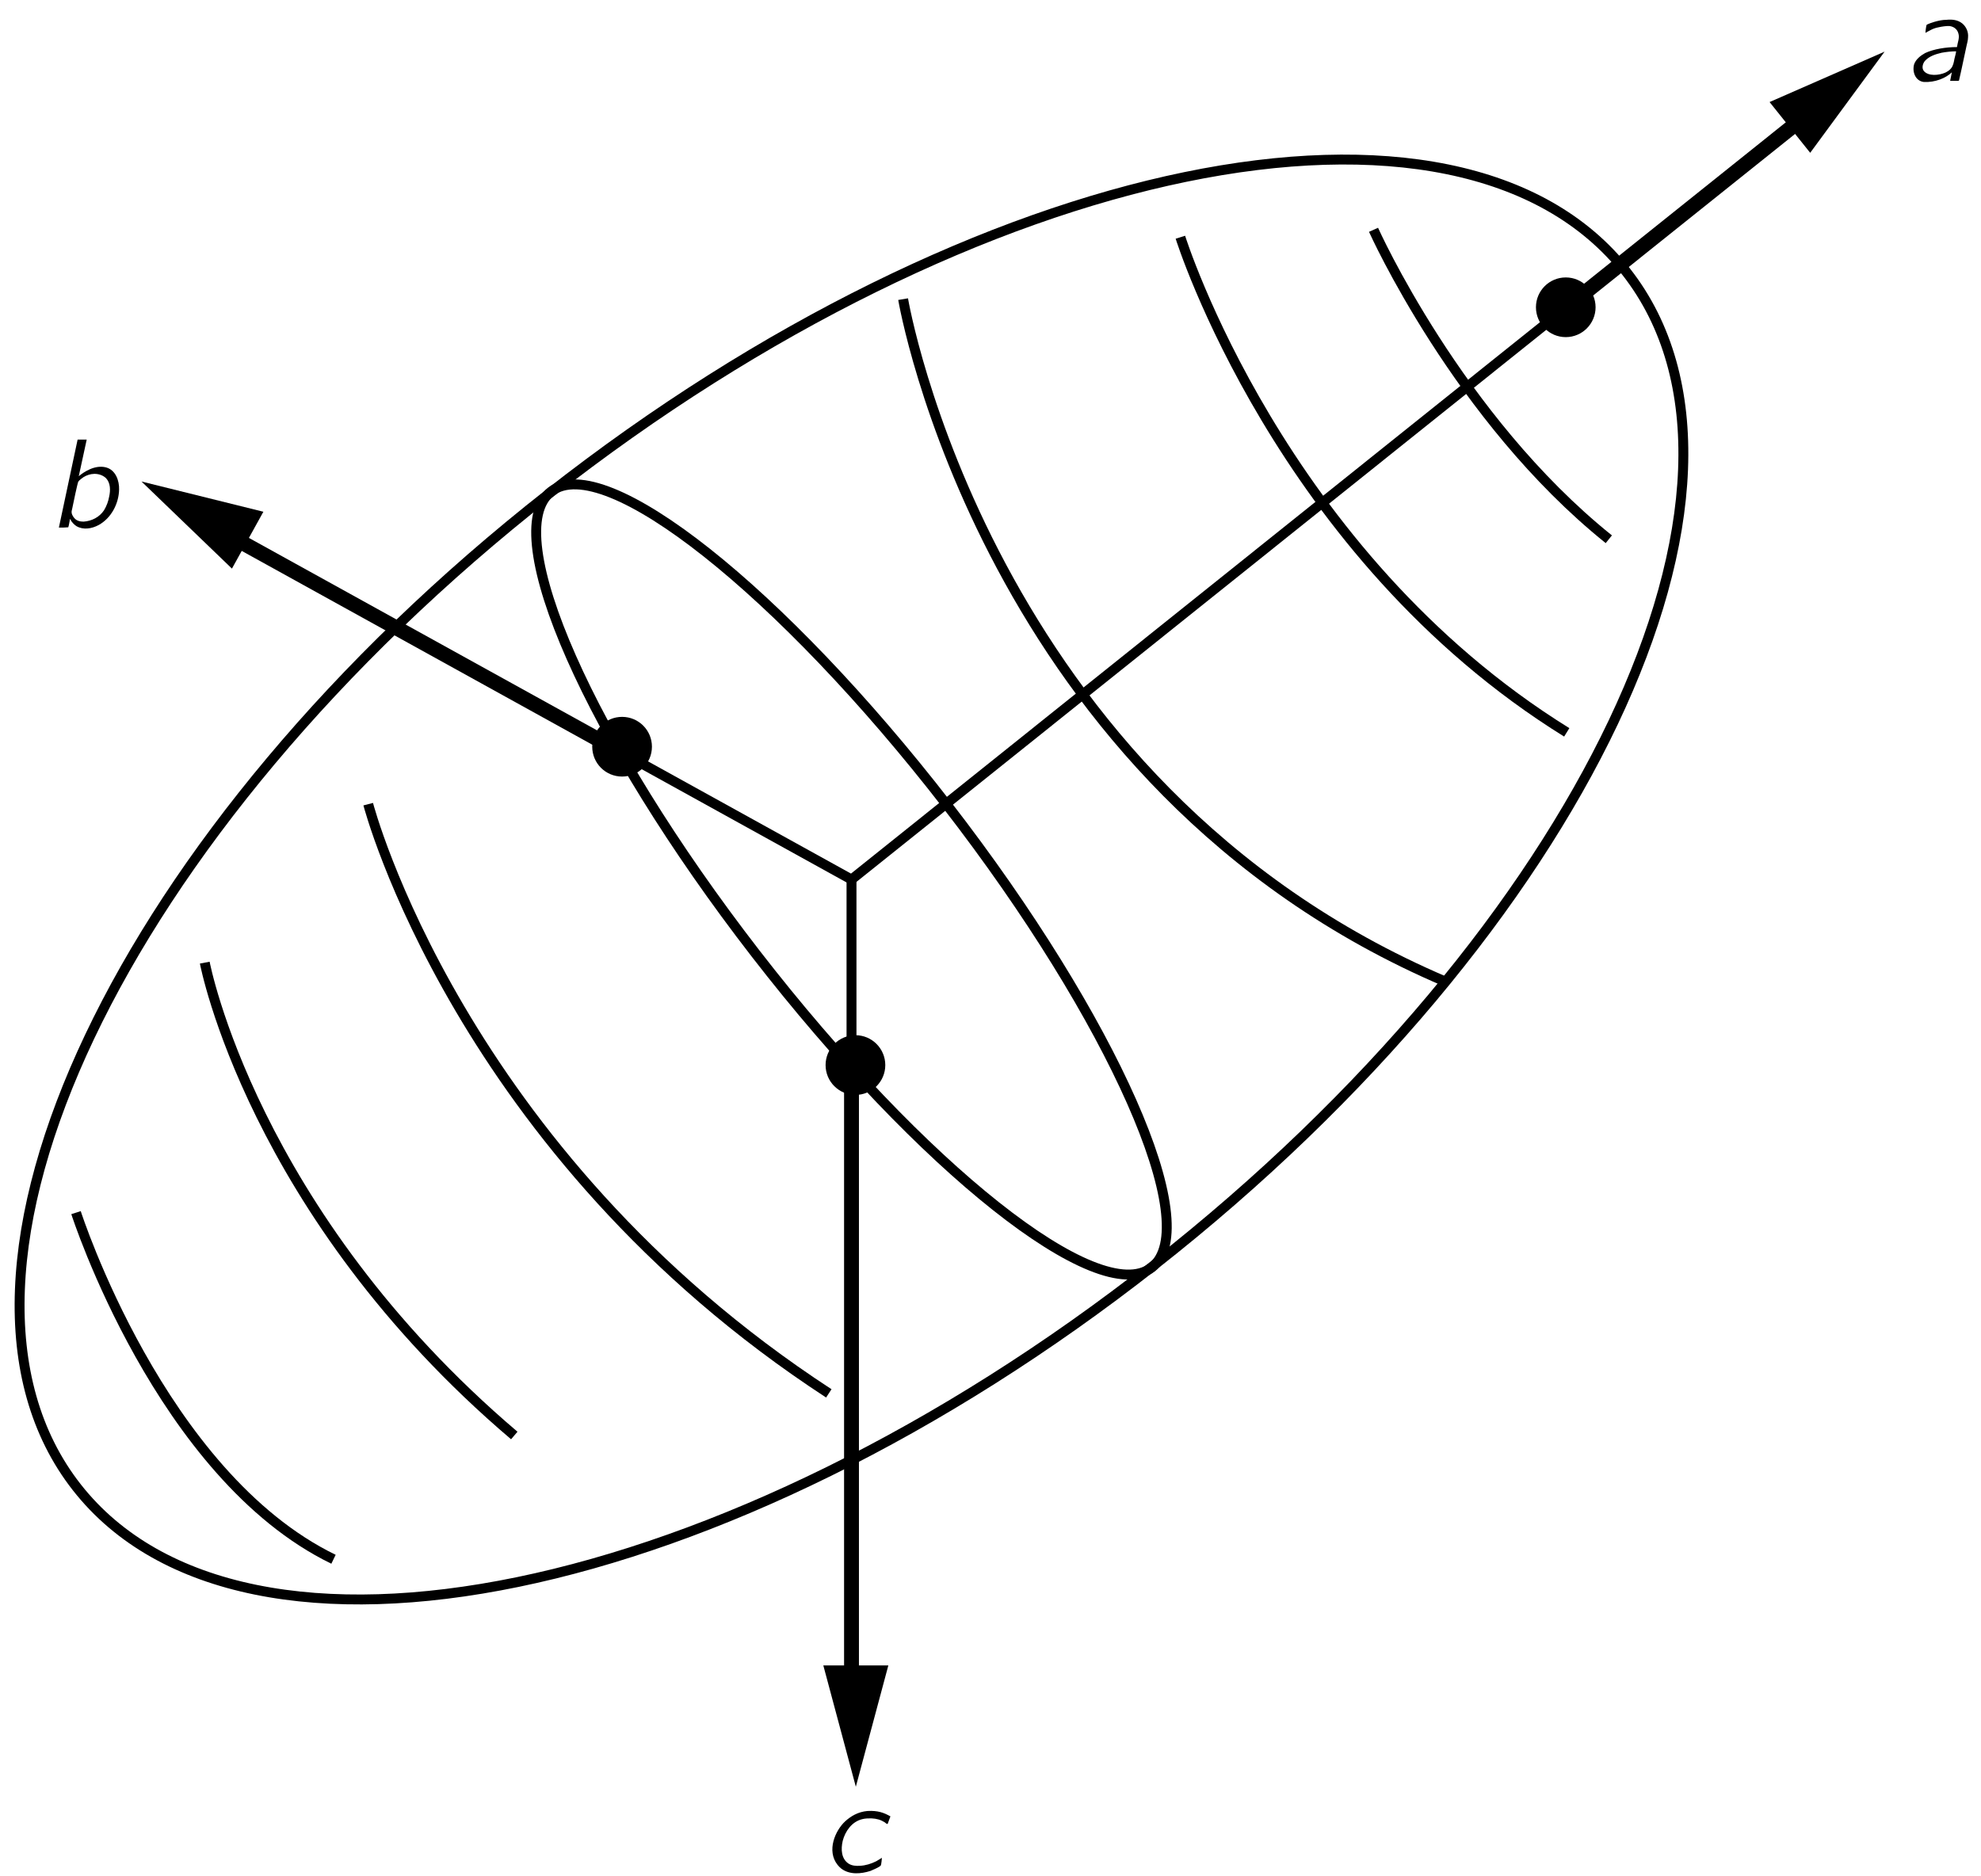 <?xml version="1.0" encoding="UTF-8"?>
<svg xmlns="http://www.w3.org/2000/svg" xmlns:xlink="http://www.w3.org/1999/xlink" width="151pt" height="143pt" viewBox="0 0 109 103" version="1.1">
<defs>
<g>
<symbol overflow="visible" id="glyph0-0">
<path style="stroke:none;" d=""/>
</symbol>
<symbol overflow="visible" id="glyph0-1">
<path style="stroke:none;" d="M 1.203 -2.641 C 1.469 -2.781 1.609 -2.891 1.953 -2.953 C 2.078 -2.984 2.391 -3.031 2.531 -3.016 C 2.766 -2.984 2.953 -2.844 3.016 -2.609 C 3.094 -2.359 2.969 -2.109 2.938 -1.859 C 2.328 -1.859 1.656 -1.75 1.188 -1.531 C 0.938 -1.391 0.672 -1.188 0.578 -0.906 C 0.469 -0.5 0.641 0 1.109 0.062 C 1.75 0.094 2.328 -0.156 2.656 -0.469 L 2.562 0 L 2.922 0 C 3 0 3.062 0.016 3.062 -0.078 C 3.078 -0.125 3.219 -0.781 3.219 -0.781 L 3.453 -1.875 C 3.484 -2.047 3.547 -2.219 3.547 -2.391 C 3.578 -2.703 3.438 -2.984 3.234 -3.156 C 2.984 -3.359 2.672 -3.391 2.359 -3.359 C 2.141 -3.359 1.922 -3.312 1.703 -3.25 C 1.641 -3.234 1.312 -3.125 1.266 -3.078 C 1.25 -3.047 1.203 -2.75 1.203 -2.641 Z M 2.891 -1.625 C 2.875 -1.484 2.828 -1.344 2.797 -1.203 C 2.766 -1.031 2.734 -0.844 2.625 -0.703 C 2.547 -0.594 2.422 -0.516 2.297 -0.453 C 1.938 -0.297 1.375 -0.25 1.125 -0.531 C 0.984 -0.688 1.047 -0.938 1.172 -1.094 C 1.406 -1.359 1.766 -1.469 2.094 -1.547 C 2.359 -1.594 2.625 -1.625 2.891 -1.625 Z M 2.891 -1.625 "/>
</symbol>
<symbol overflow="visible" id="glyph0-2">
<path style="stroke:none;" d="M 1.609 -4.844 L 0.578 0 C 0.75 0 0.938 0 1.094 -0.016 C 1.141 -0.156 1.156 -0.312 1.188 -0.469 L 1.203 -0.469 C 1.266 -0.312 1.422 -0.156 1.547 -0.078 C 1.922 0.141 2.391 0.062 2.766 -0.141 C 3.453 -0.516 3.875 -1.312 3.891 -2.094 C 3.906 -2.578 3.703 -3.172 3.172 -3.312 C 2.578 -3.469 1.969 -3.078 1.672 -2.828 L 2.109 -4.844 L 1.609 -4.844 Z M 3 -2.844 C 3.062 -2.812 3.125 -2.766 3.172 -2.719 C 3.422 -2.453 3.422 -2.047 3.344 -1.703 C 3.297 -1.438 3.203 -1.188 3.062 -0.953 C 2.812 -0.578 2.391 -0.359 1.938 -0.328 C 1.734 -0.328 1.547 -0.375 1.422 -0.531 C 1.375 -0.578 1.281 -0.734 1.281 -0.812 C 1.266 -0.891 1.297 -0.969 1.312 -1.047 C 1.359 -1.297 1.609 -2.469 1.641 -2.516 C 1.672 -2.578 1.75 -2.641 1.812 -2.688 C 2.109 -2.938 2.594 -3.062 3 -2.844 Z M 3 -2.844 "/>
</symbol>
<symbol overflow="visible" id="glyph0-3">
<path style="stroke:none;" d="M 3.359 -0.797 C 3.25 -0.734 3.156 -0.672 3.047 -0.609 C 2.766 -0.469 2.469 -0.375 2.156 -0.359 C 1.938 -0.344 1.703 -0.359 1.516 -0.484 C 1.125 -0.75 1.094 -1.266 1.203 -1.734 C 1.344 -2.266 1.703 -2.781 2.266 -2.922 C 2.438 -2.969 2.609 -2.969 2.781 -2.969 C 3.078 -2.953 3.297 -2.891 3.516 -2.75 C 3.562 -2.703 3.609 -2.672 3.672 -2.656 L 3.828 -3.078 C 3.469 -3.281 3.141 -3.406 2.562 -3.375 C 2.047 -3.328 1.656 -3.094 1.344 -2.812 C 0.797 -2.312 0.297 -1.188 0.922 -0.406 C 0.984 -0.328 1.047 -0.266 1.125 -0.203 C 1.578 0.141 2.203 0.094 2.734 -0.078 C 2.844 -0.125 3.219 -0.281 3.297 -0.375 C 3.328 -0.422 3.359 -0.781 3.359 -0.797 Z M 3.359 -0.797 "/>
</symbol>
</g>
<clipPath id="clip1">
  <path d="M -254 668 L 358 668 L 358 -124 L -254 -124 L -254 668 Z M -254 668 "/>
</clipPath>
<clipPath id="clip2">
  <path d="M -5.242 98.219 L 105.309 98.219 L 105.309 0.801 L -5.242 0.801 L -5.242 98.219 Z M -5.242 98.219 "/>
</clipPath>
<clipPath id="clip3">
  <path d="M -254 668 L 358 668 L 358 -124 L -254 -124 L -254 668 Z M -254 668 "/>
</clipPath>
</defs>
<g id="surface0">
<g clip-path="url(#clip1)" clip-rule="nonzero">
<g clip-path="url(#clip2)" clip-rule="nonzero">
<path style="fill:none;stroke-width:5;stroke-linecap:butt;stroke-linejoin:miter;stroke:rgb(0%,0%,0%);stroke-opacity:1;stroke-miterlimit:4;" d="M 86.916 151.13 C 171.282 43.603 414.779 93.816 630.725 263.368 C 846.671 432.849 953.341 657.431 868.975 764.958 C 784.574 872.485 541.077 822.273 325.131 652.756 C 109.149 483.24 2.515 258.693 86.916 151.13 Z M 86.916 151.13 " transform="matrix(0.109,0,0,-0.109,-5.244,98.218)"/>
<path style="fill:none;stroke-width:5;stroke-linecap:butt;stroke-linejoin:miter;stroke:rgb(0%,0%,0%);stroke-opacity:1;stroke-miterlimit:4;" d="M 526.302 495.481 C 610.026 387.276 656.241 282.818 629.511 262.155 C 602.781 241.492 513.276 312.439 429.553 420.644 C 345.83 528.849 299.614 633.306 326.345 653.97 C 353.075 674.633 442.579 603.686 526.302 495.481 Z M 526.302 495.481 " transform="matrix(0.109,0,0,-0.109,-5.244,98.218)"/>
<path style="fill:none;stroke-width:7.5;stroke-linecap:butt;stroke-linejoin:miter;stroke:rgb(0%,0%,0%);stroke-opacity:1;stroke-miterlimit:4;" d="M 360.676 522.889 L 162.717 632.343 " transform="matrix(0.109,0,0,-0.109,-5.244,98.218)"/>
<path style=" stroke:none;fill-rule:nonzero;fill:rgb(0%,0%,0%);fill-opacity:1;" d="M 14.492 28.051 L 7.785 26.387 L 12.762 31.18 L 14.492 28.051 "/>
<path style="fill:none;stroke-width:5;stroke-linecap:butt;stroke-linejoin:miter;stroke:rgb(0%,0%,0%);stroke-opacity:1;stroke-miterlimit:4;" d="M 837.106 745.544 L 477.946 458.044 L 360.676 522.889 " transform="matrix(0.109,0,0,-0.109,-5.244,98.218)"/>
<path style="fill:none;stroke-width:7.5;stroke-linecap:butt;stroke-linejoin:miter;stroke:rgb(0%,0%,0%);stroke-opacity:1;stroke-miterlimit:4;" d="M 956.482 841.08 L 837.106 745.544 " transform="matrix(0.109,0,0,-0.109,-5.244,98.218)"/>
<path style=" stroke:none;fill-rule:nonzero;fill:rgb(0%,0%,0%);fill-opacity:1;" d="M 99.602 8.297 L 103.695 2.73 L 97.367 5.504 L 99.602 8.297 "/>
<path style="fill:none;stroke-width:7.5;stroke-linecap:butt;stroke-linejoin:miter;stroke:rgb(0%,0%,0%);stroke-opacity:1;stroke-miterlimit:4;" d="M 477.946 362.83 L 477.946 49.849 " transform="matrix(0.109,0,0,-0.109,-5.244,98.218)"/>
<path style=" stroke:none;fill-rule:nonzero;fill:rgb(0%,0%,0%);fill-opacity:1;" d="M 45.301 91.543 L 47.09 98.219 L 48.879 91.543 L 45.301 91.543 "/>
<path style="fill:none;stroke-width:5;stroke-linecap:butt;stroke-linejoin:miter;stroke:rgb(0%,0%,0%);stroke-opacity:1;stroke-miterlimit:4;" d="M 477.946 458.044 L 477.946 362.83 " transform="matrix(0.109,0,0,-0.109,-5.244,98.218)"/>
<path style=" stroke:none;fill-rule:nonzero;fill:rgb(0%,0%,0%);fill-opacity:1;" d="M 35.871 40.98 C 35.871 41.891 35.137 42.625 34.23 42.625 C 33.32 42.625 32.586 41.891 32.586 40.98 C 32.586 40.074 33.32 39.34 34.23 39.34 C 35.137 39.34 35.871 40.074 35.871 40.98 "/>
<path style=" stroke:none;fill-rule:nonzero;fill:rgb(0%,0%,0%);fill-opacity:1;" d="M 87.793 16.797 C 87.793 17.703 87.059 18.441 86.152 18.441 C 85.246 18.441 84.512 17.703 84.512 16.797 C 84.512 15.891 85.246 15.156 86.152 15.156 C 87.059 15.156 87.793 15.891 87.793 16.797 "/>
<path style=" stroke:none;fill-rule:nonzero;fill:rgb(0%,0%,0%);fill-opacity:1;" d="M 48.711 58.504 C 48.711 59.41 47.977 60.145 47.07 60.145 C 46.16 60.145 45.426 59.41 45.426 58.504 C 45.426 57.598 46.16 56.859 47.07 56.859 C 47.977 56.859 48.711 57.598 48.711 58.504 "/>
<path style="fill:none;stroke-width:5;stroke-linecap:butt;stroke-linejoin:miter;stroke:rgb(0%,0%,0%);stroke-opacity:1;stroke-miterlimit:4;" d="M 741.463 786.085 C 741.463 786.085 783.967 691.085 860.232 629.845 " transform="matrix(0.109,0,0,-0.109,-5.244,98.218)"/>
<path style="fill:none;stroke-width:5;stroke-linecap:butt;stroke-linejoin:miter;stroke:rgb(0%,0%,0%);stroke-opacity:1;stroke-miterlimit:4;" d="M 643.965 782.338 C 643.965 782.338 693.963 622.315 838.998 532.346 " transform="matrix(0.109,0,0,-0.109,-5.244,98.218)"/>
<path style="fill:none;stroke-width:5;stroke-linecap:butt;stroke-linejoin:miter;stroke:rgb(0%,0%,0%);stroke-opacity:1;stroke-miterlimit:4;" d="M 503.998 751.076 C 503.998 751.076 545.395 505.616 777.793 406.476 " transform="matrix(0.109,0,0,-0.109,-5.244,98.218)"/>
<path style="fill:none;stroke-width:5;stroke-linecap:butt;stroke-linejoin:miter;stroke:rgb(0%,0%,0%);stroke-opacity:1;stroke-miterlimit:4;" d="M 233.985 496.087 C 233.985 496.087 279.594 320.468 466.49 198.595 " transform="matrix(0.109,0,0,-0.109,-5.244,98.218)"/>
<path style="fill:none;stroke-width:5;stroke-linecap:butt;stroke-linejoin:miter;stroke:rgb(0%,0%,0%);stroke-opacity:1;stroke-miterlimit:4;" d="M 151.475 416.076 C 151.475 416.076 175.243 289.955 307.716 177.325 " transform="matrix(0.109,0,0,-0.109,-5.244,98.218)"/>
<path style="fill:none;stroke-width:5;stroke-linecap:butt;stroke-linejoin:miter;stroke:rgb(0%,0%,0%);stroke-opacity:1;stroke-miterlimit:4;" d="M 86.488 289.848 C 86.488 289.848 128.992 157.34 216.462 114.836 " transform="matrix(0.109,0,0,-0.109,-5.244,98.218)"/>
</g>
</g>
<g clip-path="url(#clip3)" clip-rule="nonzero">
<g style="fill:rgb(0%,0%,0%);fill-opacity:1;">
  <use xlink:href="#glyph0-1" x="104.74" y="4.337"/>
</g>
<g style="fill:rgb(0%,0%,0%);fill-opacity:1;">
  <use xlink:href="#glyph0-2" x="2.662" y="28.923"/>
</g>
<g style="fill:rgb(0%,0%,0%);fill-opacity:1;">
  <use xlink:href="#glyph0-3" x="45.166" y="102.929"/>
</g>
</g>
</g>
</svg>
